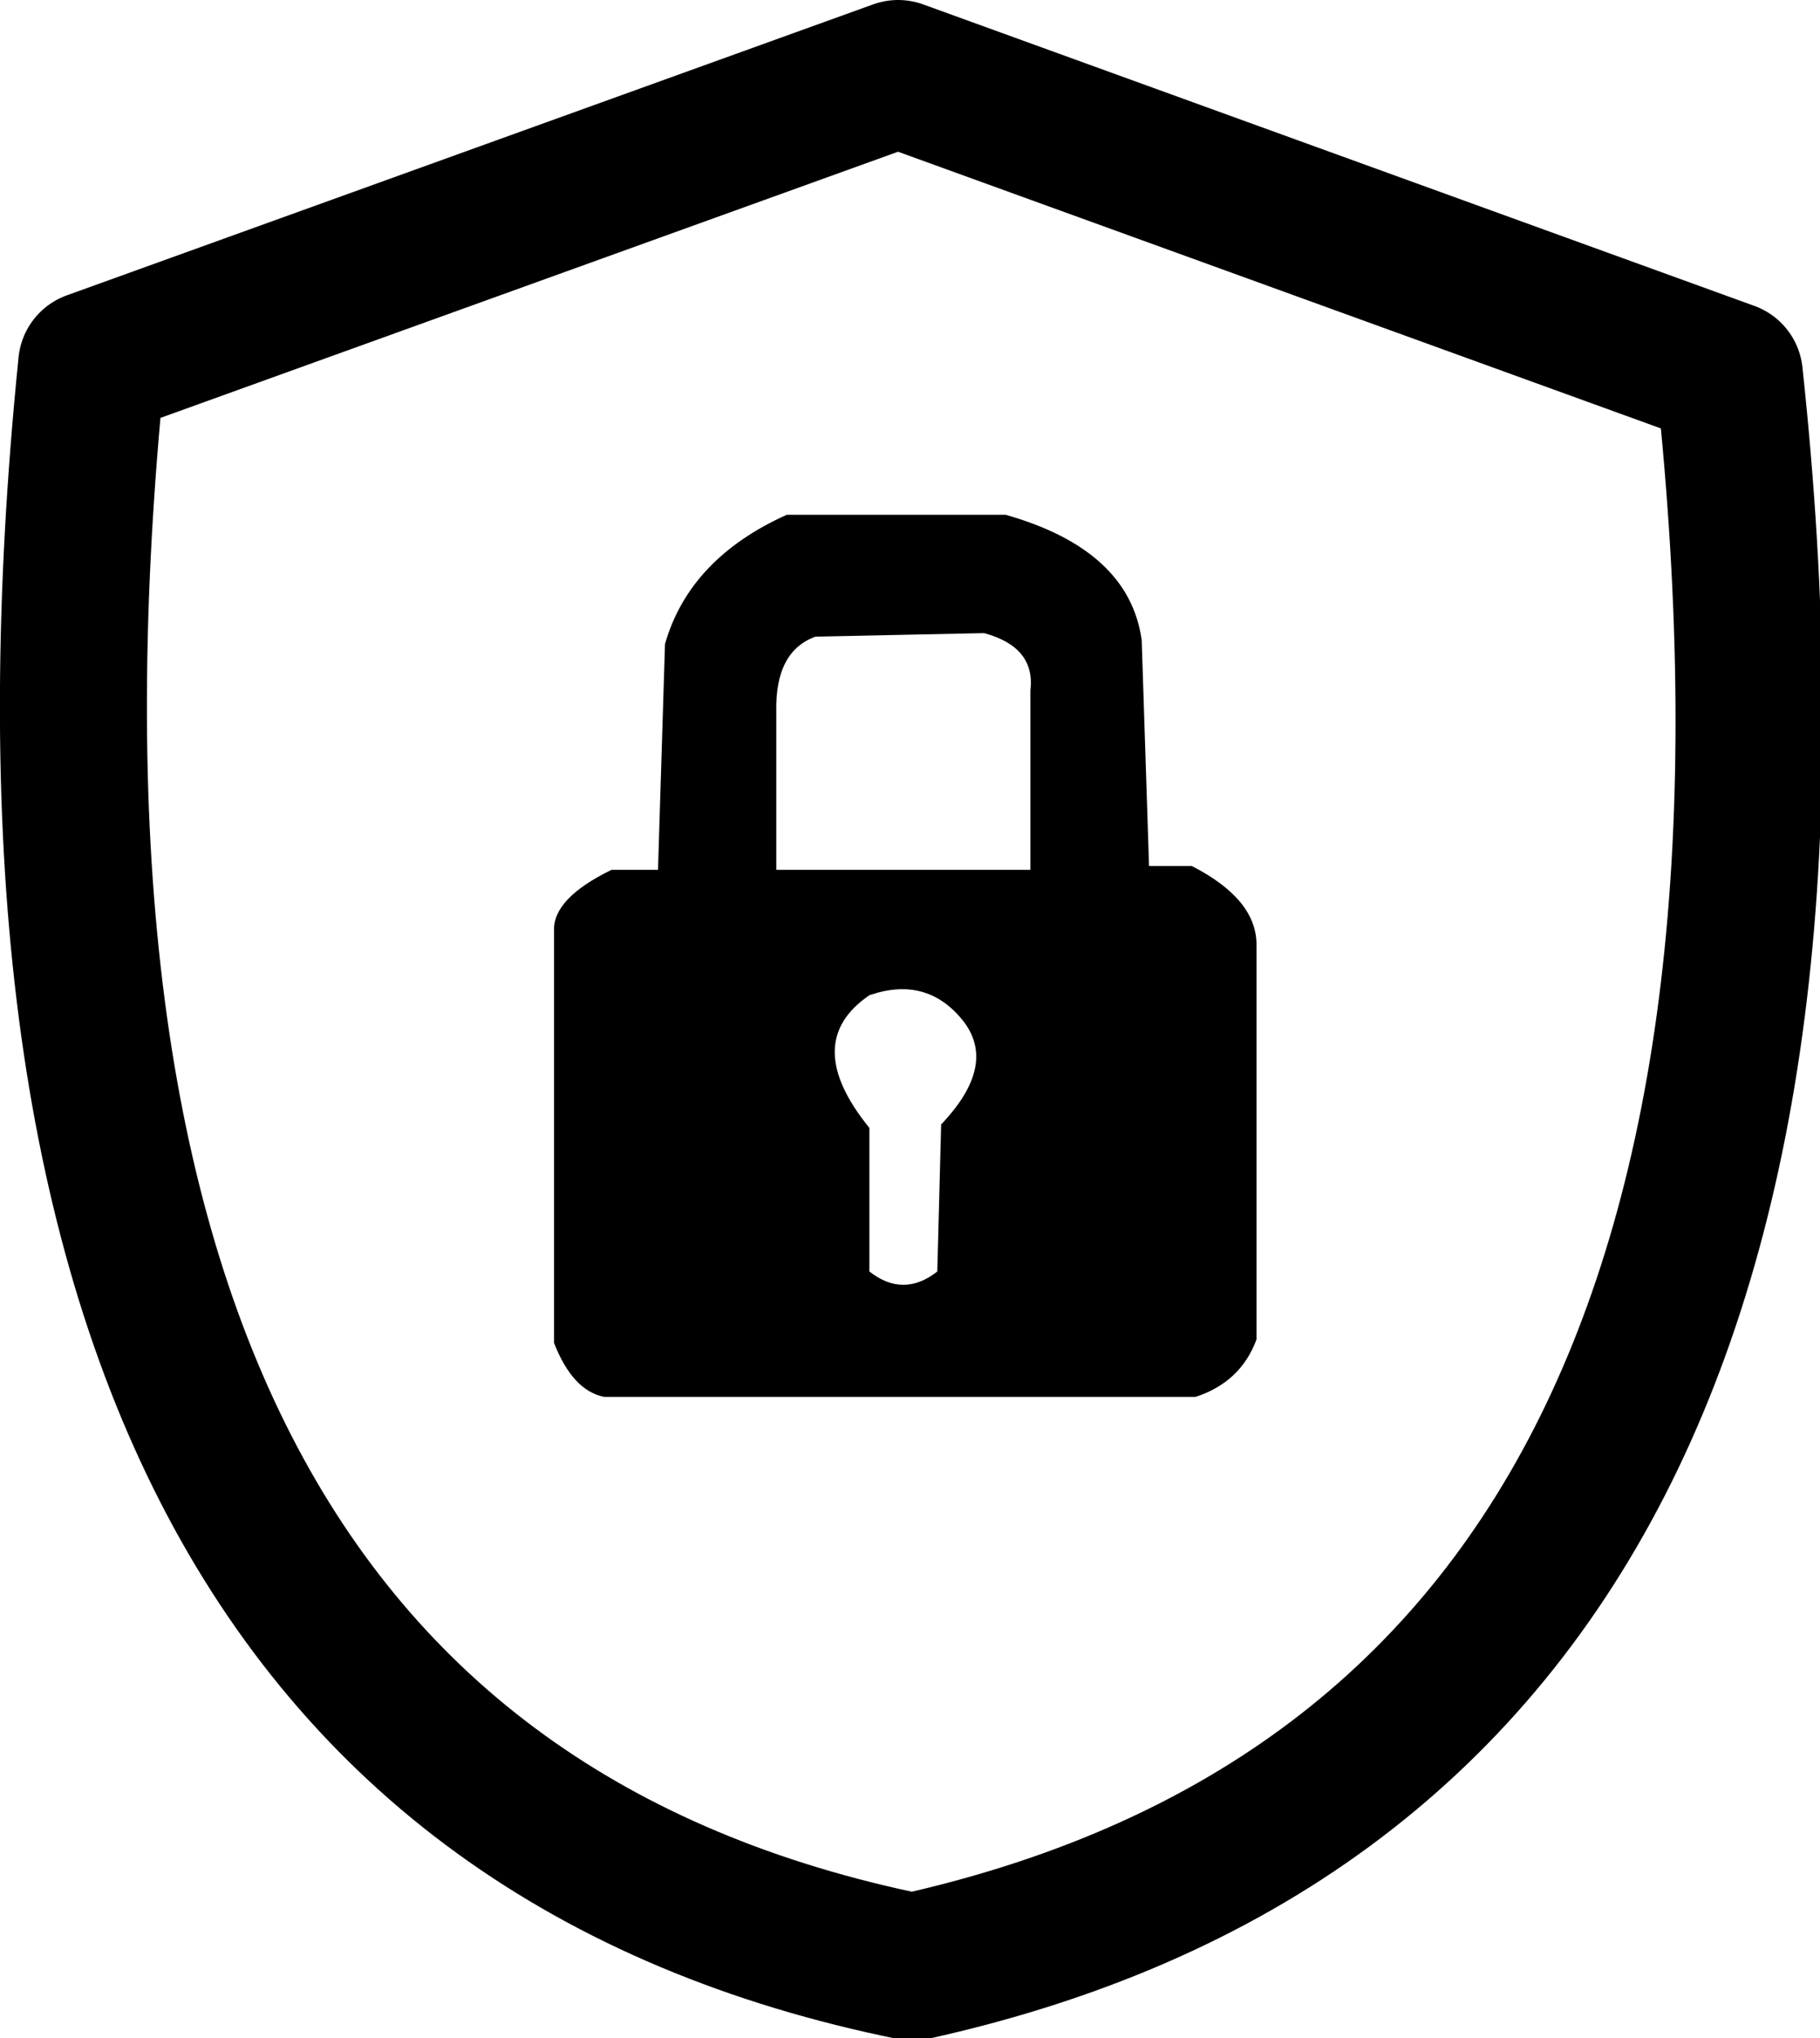
<svg xmlns="http://www.w3.org/2000/svg" version="1.1" xmlns:xlink="http://www.w3.org/1999/xlink" preserveAspectRatio="none" x="0px" y="0px" width="260px" height="291px" viewBox="0 0 260 291">
<defs>
<g id="Layer0_0_FILL">
<path fill="#000000" stroke="none" d="
M 179.5 134.95
Q 179.55 128.4 170.25 123.65
L 164.15 123.65 163.1 91.4
Q 161.3 78.5 143.65 73.5
L 112.4 73.5
Q 98.5 79.75 95 91.95
L 94 124.2 87.35 124.2
Q 78.95 128.3 79.15 132.9
L 79.15 191.75
Q 81.8 198.55 86.3 199.45
L 170.8 199.45
Q 177.25 197.35 179.5 191.25
L 179.5 134.95
M 140.6 90.4
Q 147.95 92.4 147.2 98.6
L 147.2 124.2 110.9 124.2 110.9 101.65
Q 110.7 93 116.5 90.9
L 140.6 90.4
M 124.2 142.1
Q 132.35 139.3 137.5 145.65 142.6 152 134.45 160.55
L 133.9 181.55
Q 129.05 185.35 124.2 181.55
L 124.2 161.05
Q 114.3 148.85 124.2 142.1 Z"/>
</g>

<path id="Layer1_0_1_STROKES" stroke="#000000" stroke-width="21" stroke-linejoin="round" stroke-linecap="round" fill="none" d="
M 128.3 10.5
L 247.05 53.55
Q 268.2 250.45 130.35 280.85 -7.2 253 13.1 52.05
L 128.3 10.5 Z"/>
</defs>

<g transform="matrix( 1, 0, 0, 1, 0,0) ">
<use xlink:href="#Layer1_0_1_STROKES"/>
</g>

<g transform="matrix( 1, 0, 0, 1, 0,0) ">
<use xlink:href="#Layer0_0_FILL"/>
</g>
</svg>
